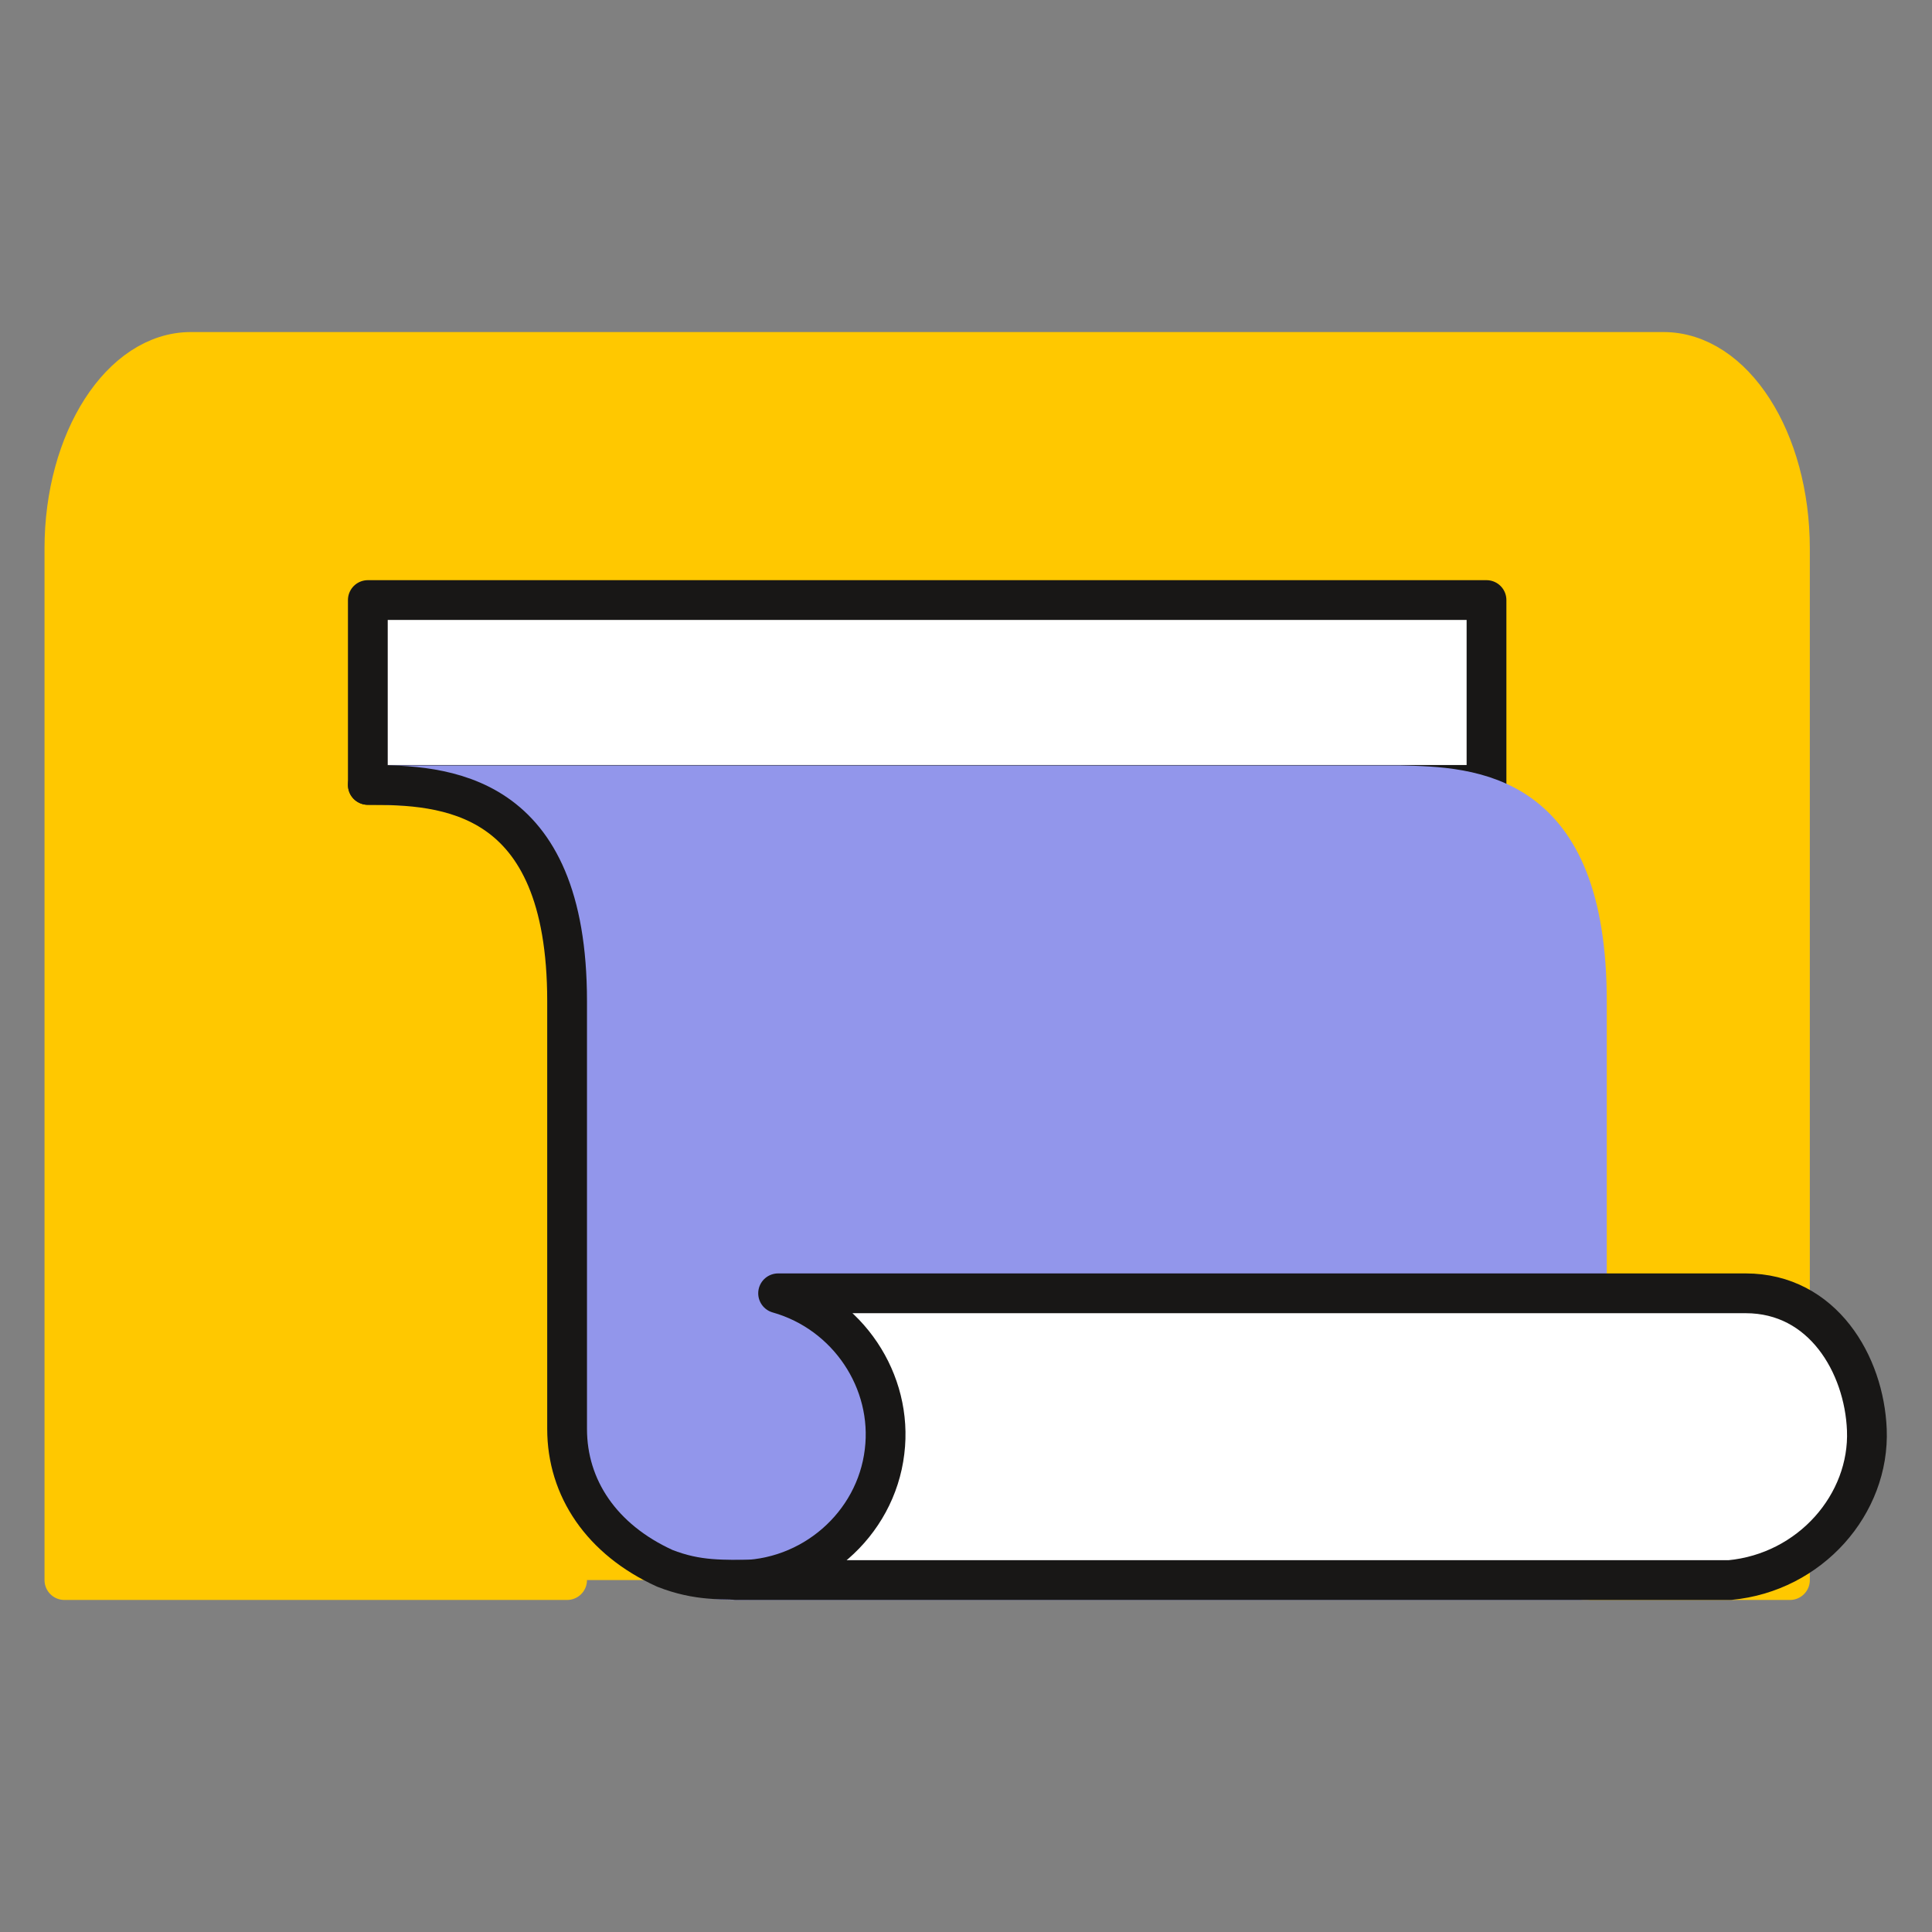 <?xml version="1.0" encoding="UTF-8"?>
<svg id="uuid-49b4d562-2190-4186-ba1b-27c0f8a79fcd" data-name="Слой 1" xmlns="http://www.w3.org/2000/svg" viewBox="0 0 51 51">
  <rect x="0" y="0" width="51" height="51" fill="#808080" stroke="none"/>
  <defs>
    <style>
      .uuid-ab43bf34-923b-4e9f-b7fe-913a580b877b, .uuid-e9a1c79a-f859-4c1e-9d06-dd12bfca599c {
        fill: #fff;
      }

      .uuid-e9a1c79a-f859-4c1e-9d06-dd12bfca599c, .uuid-d080a4b3-29d7-4d67-97b8-c1dcbacbd368 {
        stroke: #181716;
        stroke-width: 1.05px;
      }

      .uuid-e9a1c79a-f859-4c1e-9d06-dd12bfca599c, .uuid-d080a4b3-29d7-4d67-97b8-c1dcbacbd368, .uuid-cec93a30-a822-4a0f-81d0-231fbb3fe5b1, .uuid-f063e359-23f3-4204-8f4d-b2c429b083e0 {
        stroke-linecap: round;
        stroke-linejoin: round;
      }

      .uuid-04916d3e-7a89-41f7-9181-a3f71b01545c {
        fill: #ffc800;
      }

      .uuid-d080a4b3-29d7-4d67-97b8-c1dcbacbd368, .uuid-cec93a30-a822-4a0f-81d0-231fbb3fe5b1 {
        fill: none;
      }

      .uuid-cec93a30-a822-4a0f-81d0-231fbb3fe5b1 {
        stroke: #ffc800;
      }

      .uuid-cec93a30-a822-4a0f-81d0-231fbb3fe5b1, .uuid-f063e359-23f3-4204-8f4d-b2c429b083e0 {
        stroke-width: 1.05px;
      }

      .uuid-f063e359-23f3-4204-8f4d-b2c429b083e0 {
        fill: #9296eb;
        stroke: #9296eb;
      }
    </style>
  </defs>
  <g id="uuid-3674dc3a-140e-4712-9096-e62ef38d3eca" data-name="Слой_1">
    <g id="uuid-cb04d3c7-c593-4fae-80c3-b7d0ab54b1cd" data-name=" 2707204092064">
      <g>
        <path class="uuid-04916d3e-7a89-41f7-9181-a3f71b01545c" d="m14.97,41.71H1.7V14.48c0-2.86,1.5-5.19,3.34-5.19h38.87c1.85,0,3.34,2.32,3.34,5.19v27.23h-5.44s-26.84,0-26.84,0h0Zm0,0h0Z"/>
        <path id="uuid-befa0bd5-b306-467f-b438-8ff9ea371d8f" data-name=" 1" class="uuid-cec93a30-a822-4a0f-81d0-231fbb3fe5b1" d="m14.97,41.71H1.7V14.48c0-2.86,1.5-5.19,3.34-5.19h38.87c1.85,0,3.34,2.32,3.34,5.19v27.23h-5.44m-26.84,0h0Z"/>
      </g>
      <g>
        <polygon class="uuid-ab43bf34-923b-4e9f-b7fe-913a580b877b" points="9.71 20.72 9.71 15.84 39.25 15.84 39.25 20.72 9.71 20.72"/>
        <path id="uuid-bb697136-9116-491e-b61c-e155f7b37a65" data-name=" 1 0" class="uuid-d080a4b3-29d7-4d67-97b8-c1dcbacbd368" d="m9.71,20.72v-4.88h29.53v4.88H9.71Z"/>
      </g>
      <path class="uuid-f063e359-23f3-4204-8f4d-b2c429b083e0" d="m20.19,41.71h21.7s0-8.03,0-8.03v-7.24c0-5.57-3.01-5.67-4.96-5.71H10.31c1.95.05,4.83.14,4.83,5.71v11.29c.21,1.53.91,2.92,2.58,3.68.87.34,1.51.3,2.47.3Z"/>
      <path class="uuid-e9a1c79a-f859-4c1e-9d06-dd12bfca599c" d="m45.67,41.71h-26.24c1.99.03,3.69-1.46,3.92-3.39.23-1.86-.97-3.66-2.81-4.18h25.54c2.04,0,3.13,1.88,3.2,3.6.08,1.96-1.49,3.77-3.62,3.97Z"/>
      <path class="uuid-d080a4b3-29d7-4d67-97b8-c1dcbacbd368" d="m9.71,20.72c2.01,0,5.26.14,5.26,5.71v11.29c0,1.56.91,2.92,2.58,3.68.87.34,1.51.3,2.47.3"/>
    </g>
  </g>
</svg>